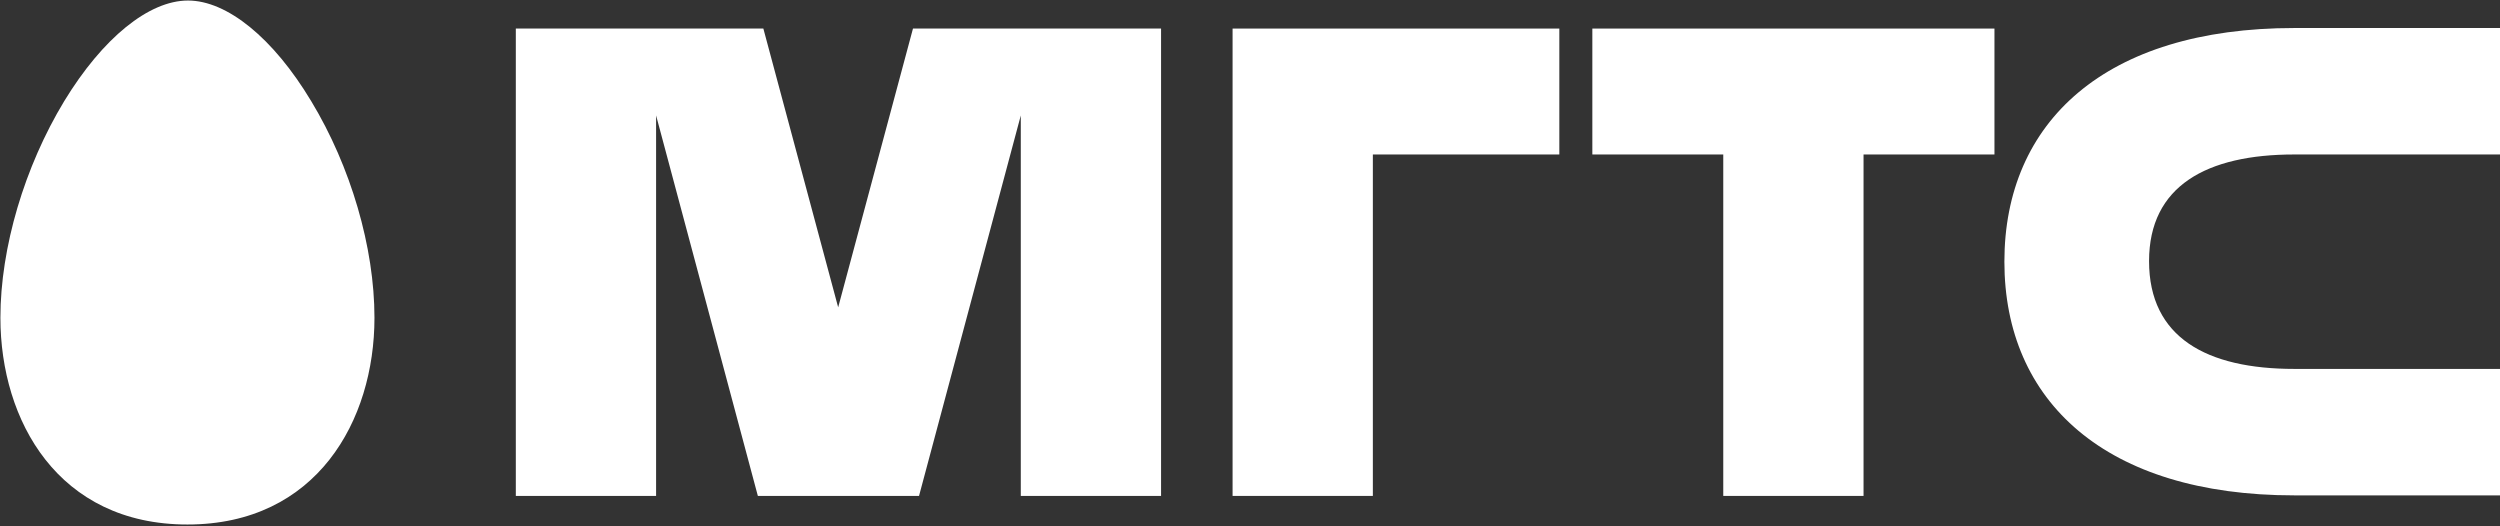 <?xml version="1.0" encoding="UTF-8"?> <svg xmlns="http://www.w3.org/2000/svg" width="1221" height="257" viewBox="0 0 1221 257" fill="none"><rect x="0" y="0" width="1221" height="257" fill="#333333" stroke="none"/> <path d="M91.813 0.26C72.738 0.26 50.171 18.519 31.365 49.401C12.021 81.357 0.2 120.831 0.2 155.203C0.2 205.419 28.409 256.172 91.544 256.172C154.678 256.172 182.888 205.419 182.888 155.203C182.888 120.831 171.336 81.357 151.993 49.401C133.454 18.519 110.888 0.26 91.813 0.26Z" fill="white"></path> <path d="M777.703 75.446H841.644V242.206H910.152V75.446H974.093V13.952H777.703V75.446Z" fill="white"></path> <path d="M1120.52 75.447H1221V13.684H1120.52C1028.11 13.684 978.942 59.603 978.942 127.811C978.942 196.019 1028.38 241.939 1120.52 241.939H1221V180.176H1120.52C1077.81 180.176 1049.6 164.869 1049.6 127.542C1049.6 90.754 1077.81 75.447 1120.52 75.447Z" fill="white"></path> <path d="M445.898 13.952L409.361 150.099L372.823 13.952H251.927V242.206H320.435V56.38L370.136 242.206H448.853L498.555 56.38V242.206H567.063V13.952H445.898Z" fill="white"></path> <path d="M601.992 13.952V75.446V132.644V242.206H670.5V75.446H761.575V13.952H601.992Z" fill="white"></path> </svg> 